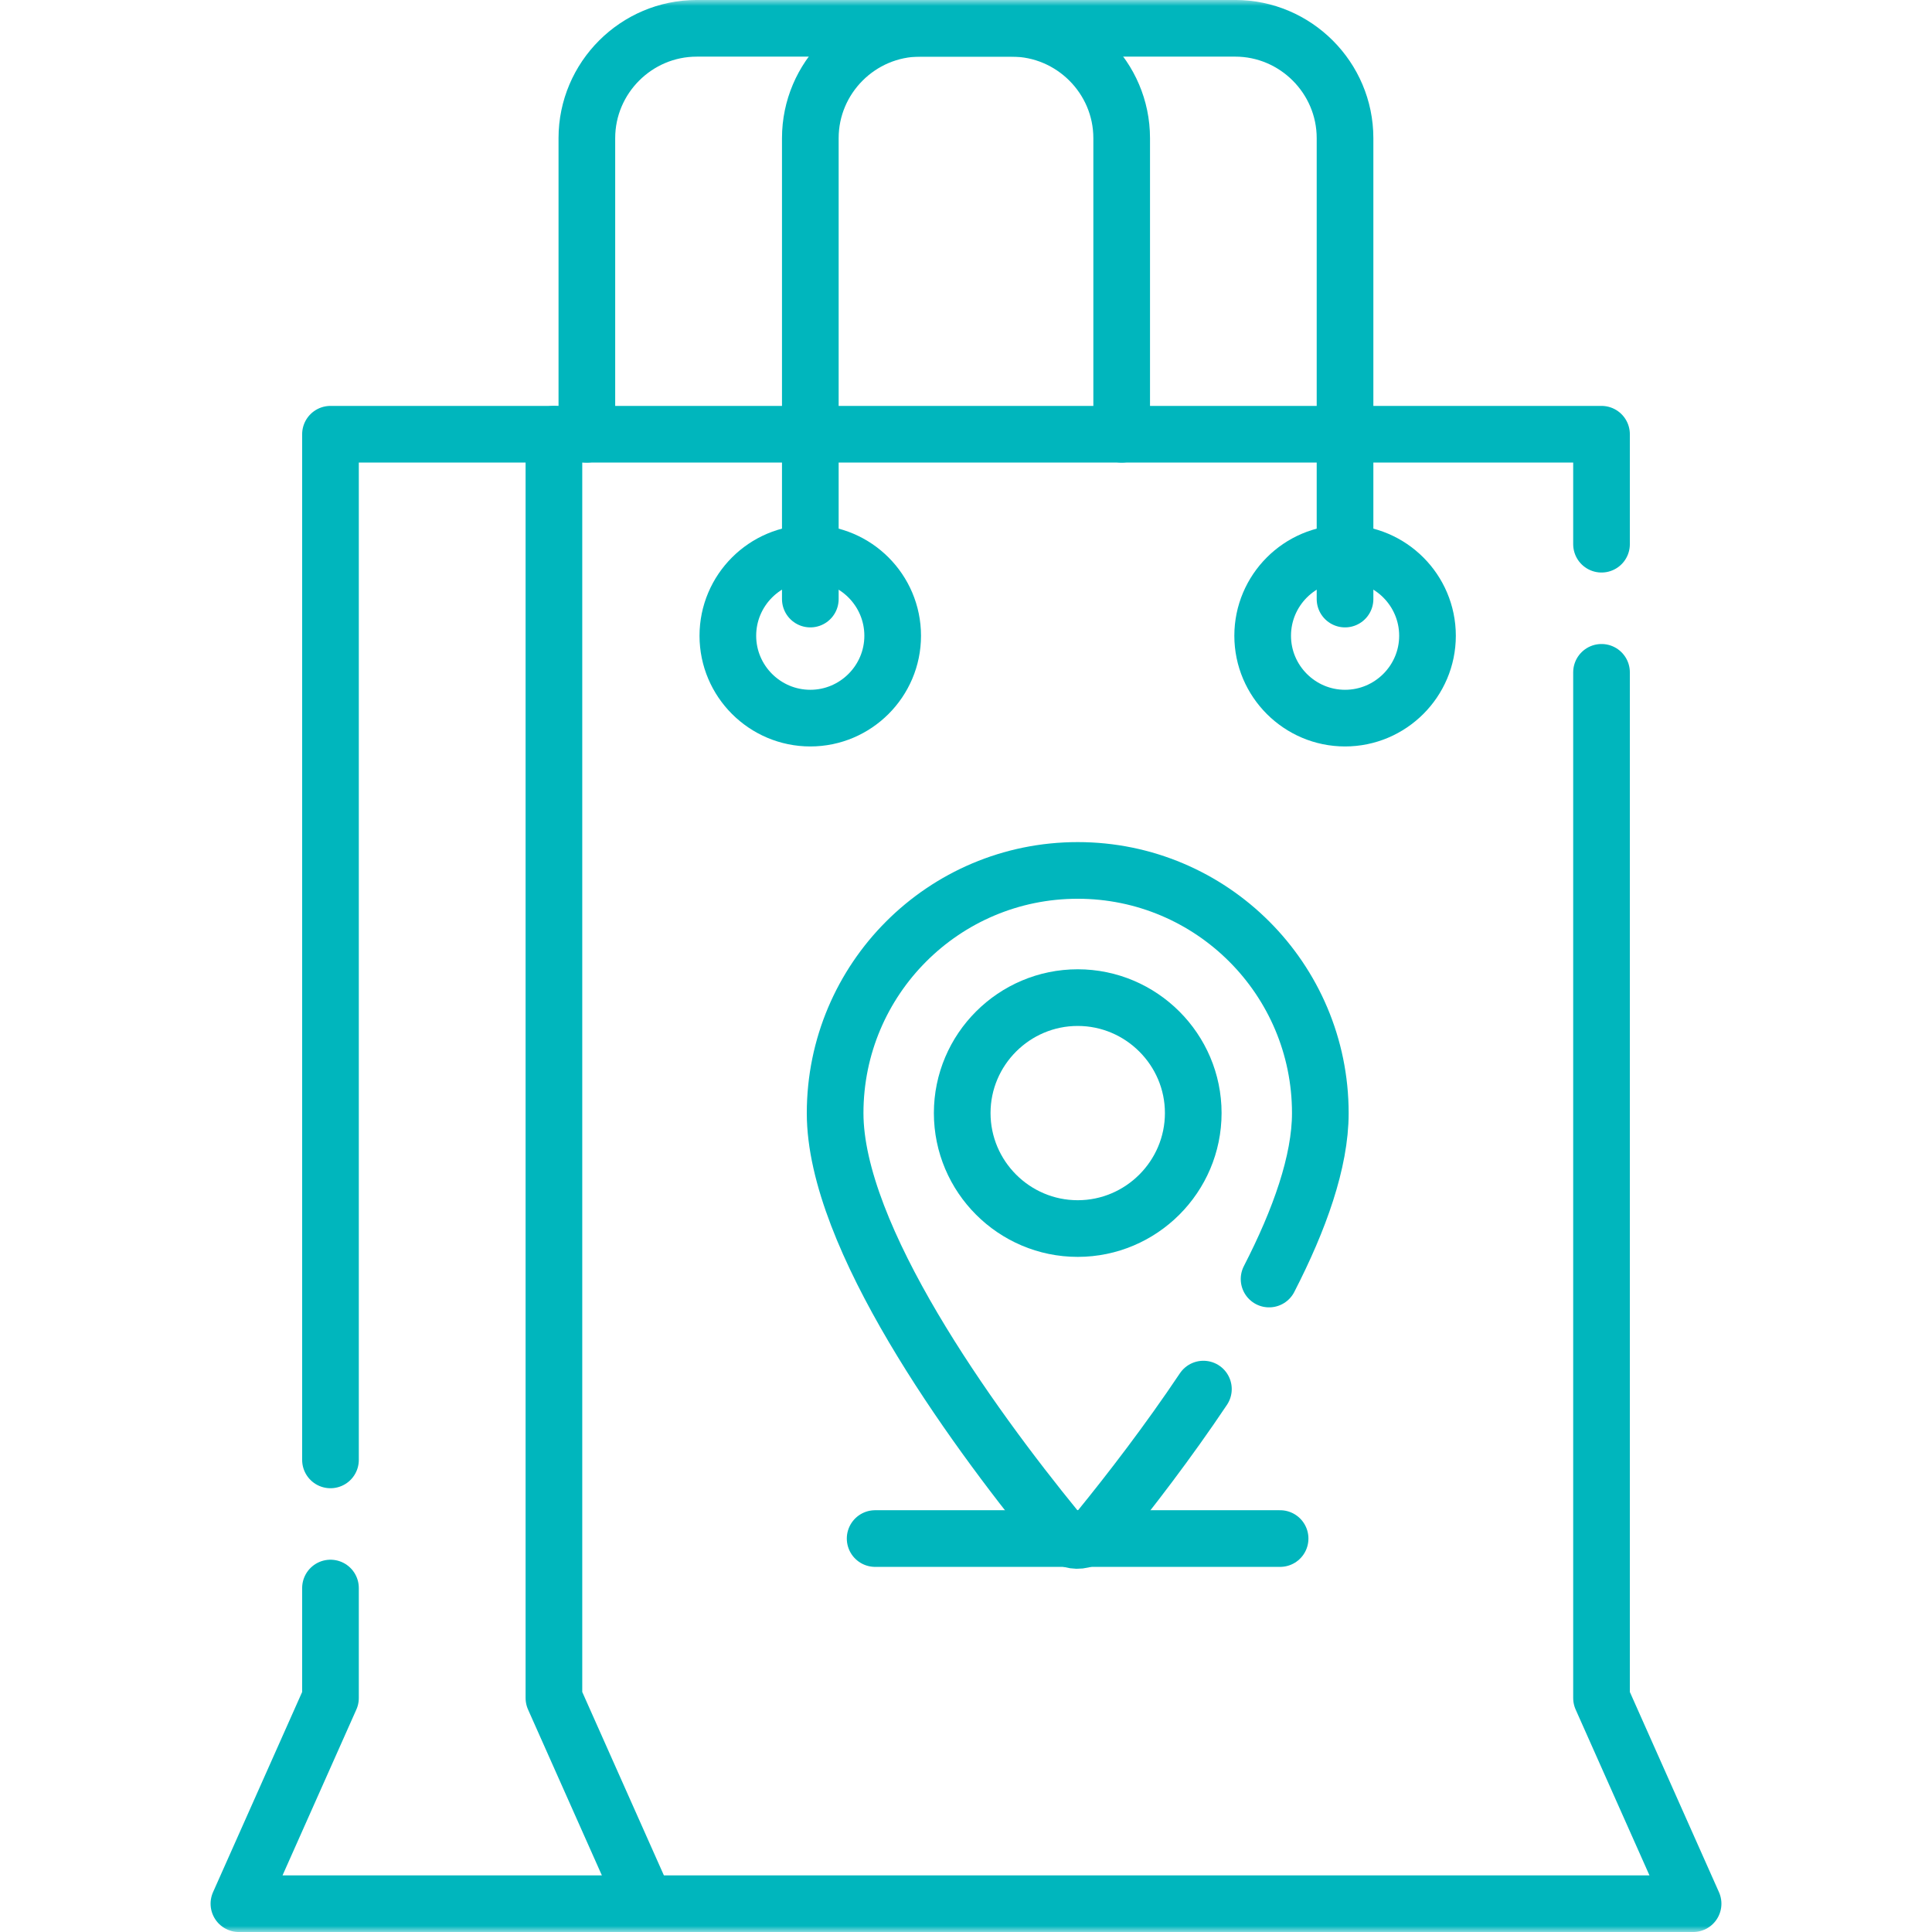 <?xml version="1.0" encoding="UTF-8"?>
<svg width="162px" height="162px" viewBox="0 0 162 162" version="1.1" xmlns="http://www.w3.org/2000/svg" xmlns:xlink="http://www.w3.org/1999/xlink">
    <title>svg1062</title>
    <defs>
        <polygon id="path-1" points="0 162 162 162 162 0 0 0"></polygon>
    </defs>
    <g id="Page-1" stroke="none" stroke-width="1" fill="none" fill-rule="evenodd">
        <g id="g1070" transform="translate(81, 81) scale(-1, 1) rotate(-180) translate(-81, -81)">
            <mask id="mask-2" fill="white">
                <use xlink:href="#path-1"></use>
            </mask>
            <g id="path1074"></g>
            <g id="g1072" mask="url(#mask-2)" stroke-linecap="round" stroke-linejoin="round">
                <g transform="translate(20.033, 2.373)">
                    <g id="g1078" transform="translate(49.993, 30.459)">
                        <path d="M30.881,12.691 C27.921,8.27 24.755,4.153 22.118,0.915 C20.844,-0.35 19.66,-0.26 18.566,0.915 C11.274,9.848 0,25.49 0,35.831 C0,47.07 9.104,56.182 20.341,56.182 C31.571,56.182 40.684,47.07 40.684,35.831 C40.684,31.769 38.943,26.89 36.387,21.92" id="path1080" stroke="#00B6BD" stroke-width="4.751"></path>
                    </g>
                    <g id="g1082" transform="translate(60.649, 56.612)">
                        <path d="M9.686,0 C15.014,0 19.373,4.35 19.373,9.686 C19.373,15.014 15.014,19.364 9.686,19.364 C4.35,19.364 0,15.014 0,9.686 C0,4.35 4.35,0 9.686,0 Z" id="path1084" stroke="#00B6BD" stroke-width="4.751"></path>
                    </g>
                    <g id="g1086" transform="translate(0, 0)">
                        <polyline id="path1088" stroke="#00B6BD" stroke-width="4.751" points="7.678 37.213 7.678 123.216 26.414 123.216 26.414 17.248 34.092 0 0 0 7.678 17.248 7.678 26.468"></polyline>
                    </g>
                    <g id="g1090" transform="translate(26.414, 0)">
                        <path d="M87.842,103.251 L87.842,17.248 L95.52,0 L7.678,0 M0,123.216 L87.842,123.216 L87.842,113.996" id="path1092" stroke="#00B6BD" stroke-width="4.751"></path>
                    </g>
                    <g id="g1094" transform="translate(40.998, 99.412)">
                        <path d="M6.915,0 C10.718,0 13.821,3.103 13.821,6.906 C13.821,10.718 10.718,13.821 6.915,13.821 C3.103,13.821 0,10.718 0,6.906 C0,3.103 3.103,0 6.915,0 Z" id="path1096" stroke="#00B6BD" stroke-width="4.751"></path>
                    </g>
                    <g id="g1098" transform="translate(85.843, 99.412)">
                        <path d="M6.906,0 C10.718,0 13.821,3.103 13.821,6.906 C13.821,10.718 10.718,13.821 6.906,13.821 C3.103,13.821 0,10.718 0,6.906 C0,3.103 3.103,0 6.906,0 Z" id="path1100" stroke="#00B6BD" stroke-width="4.751"></path>
                    </g>
                    <g id="g1102" transform="translate(47.913, 109.395)">
                        <path d="M44.836,0 L44.836,38.647 C44.836,43.715 40.692,47.859 35.625,47.859 L9.211,47.859 C4.144,47.859 0,43.715 0,38.647 L0,0" id="path1104" stroke="#00B6BD" stroke-width="4.751"></path>
                    </g>
                    <g id="g1106" transform="translate(29.176, 123.216)">
                        <path d="M44.845,0 L44.845,24.826 C44.845,29.894 40.693,34.037 35.625,34.037 L9.212,34.037 C4.144,34.037 0,29.894 0,24.826 L0,0" id="path1108" stroke="#00B6BD" stroke-width="4.751"></path>
                    </g>
                    <g id="g1110" transform="translate(53.348, 30.301)">
                        <line x1="0" y1="0.317" x2="33.957" y2="0.317" id="path1112" stroke="#00B6BD" stroke-width="4.751"></line>
                    </g>
                </g>
            </g>
        </g>
    </g>
</svg>